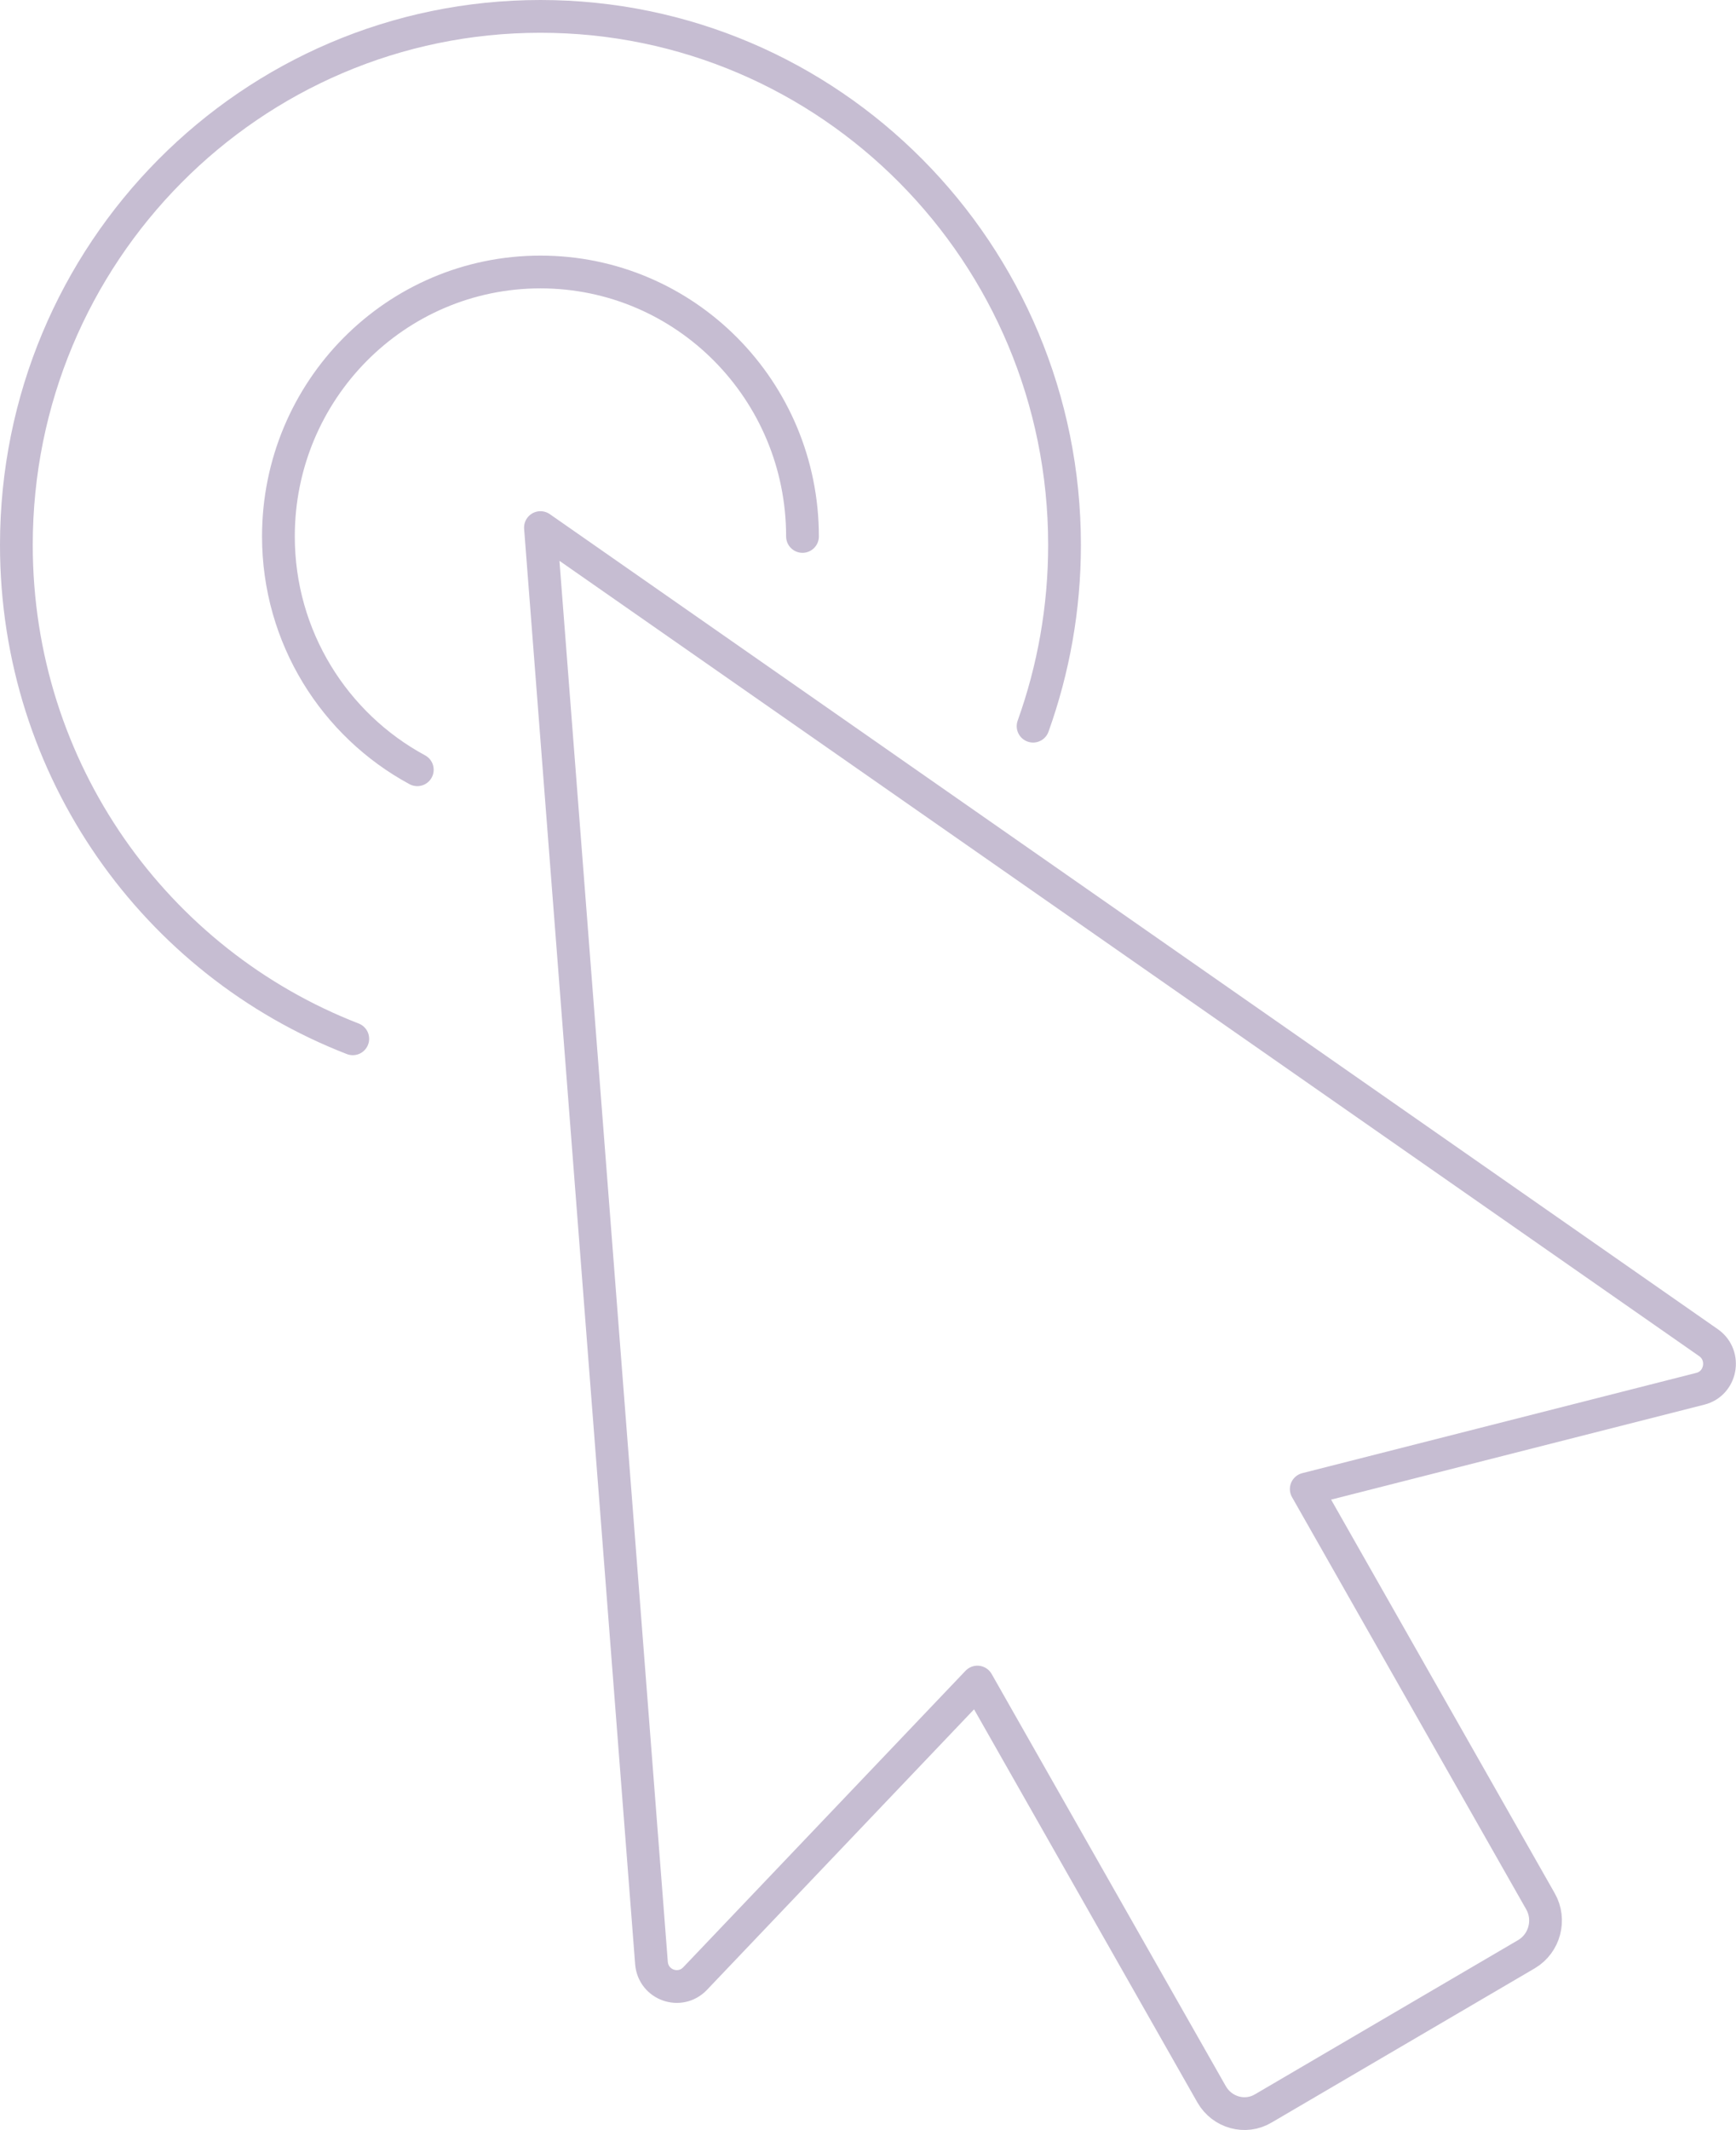 <?xml version="1.0" encoding="UTF-8"?>
<svg id="Ebene_2" data-name="Ebene 2" xmlns="http://www.w3.org/2000/svg" viewBox="0 0 53 65">
  <defs>
    <style>
      .cls-1 {
        fill: none;
        stroke: #c6bdd2;
        stroke-linecap: round;
        stroke-linejoin: round;
      }
    </style>
  </defs>
  <g id="Livello_1" data-name="Livello 1">
    <g id="Cursor_Click_2" data-name="Cursor Click 2">
      <path class="cls-1" d="M16.5,16.1l3.39,43.81c.06.67.87.95,1.33.47l8.62-9.05,7.15,12.58c.32.56,1.03.76,1.58.43l8.04-4.71c.55-.33.74-1.05.42-1.61l-7.15-12.58,12.03-3.06c.64-.16.8-1.01.26-1.4L16.5,16.1Z"/>
      <path class="cls-1" d="M10.77,31.7C4.76,29.37.5,23.51.5,16.63.5,7.72,7.66.5,16.5.5s16,7.22,16,16.13c0,1.94-.34,3.8-.96,5.53"/>
      <path class="cls-1" d="M12.74,23.49c-2.52-1.36-4.24-4.04-4.24-7.12,0-4.46,3.58-8.07,8-8.07s8,3.61,8,8.07"/>
    </g>
  </g>
</svg>